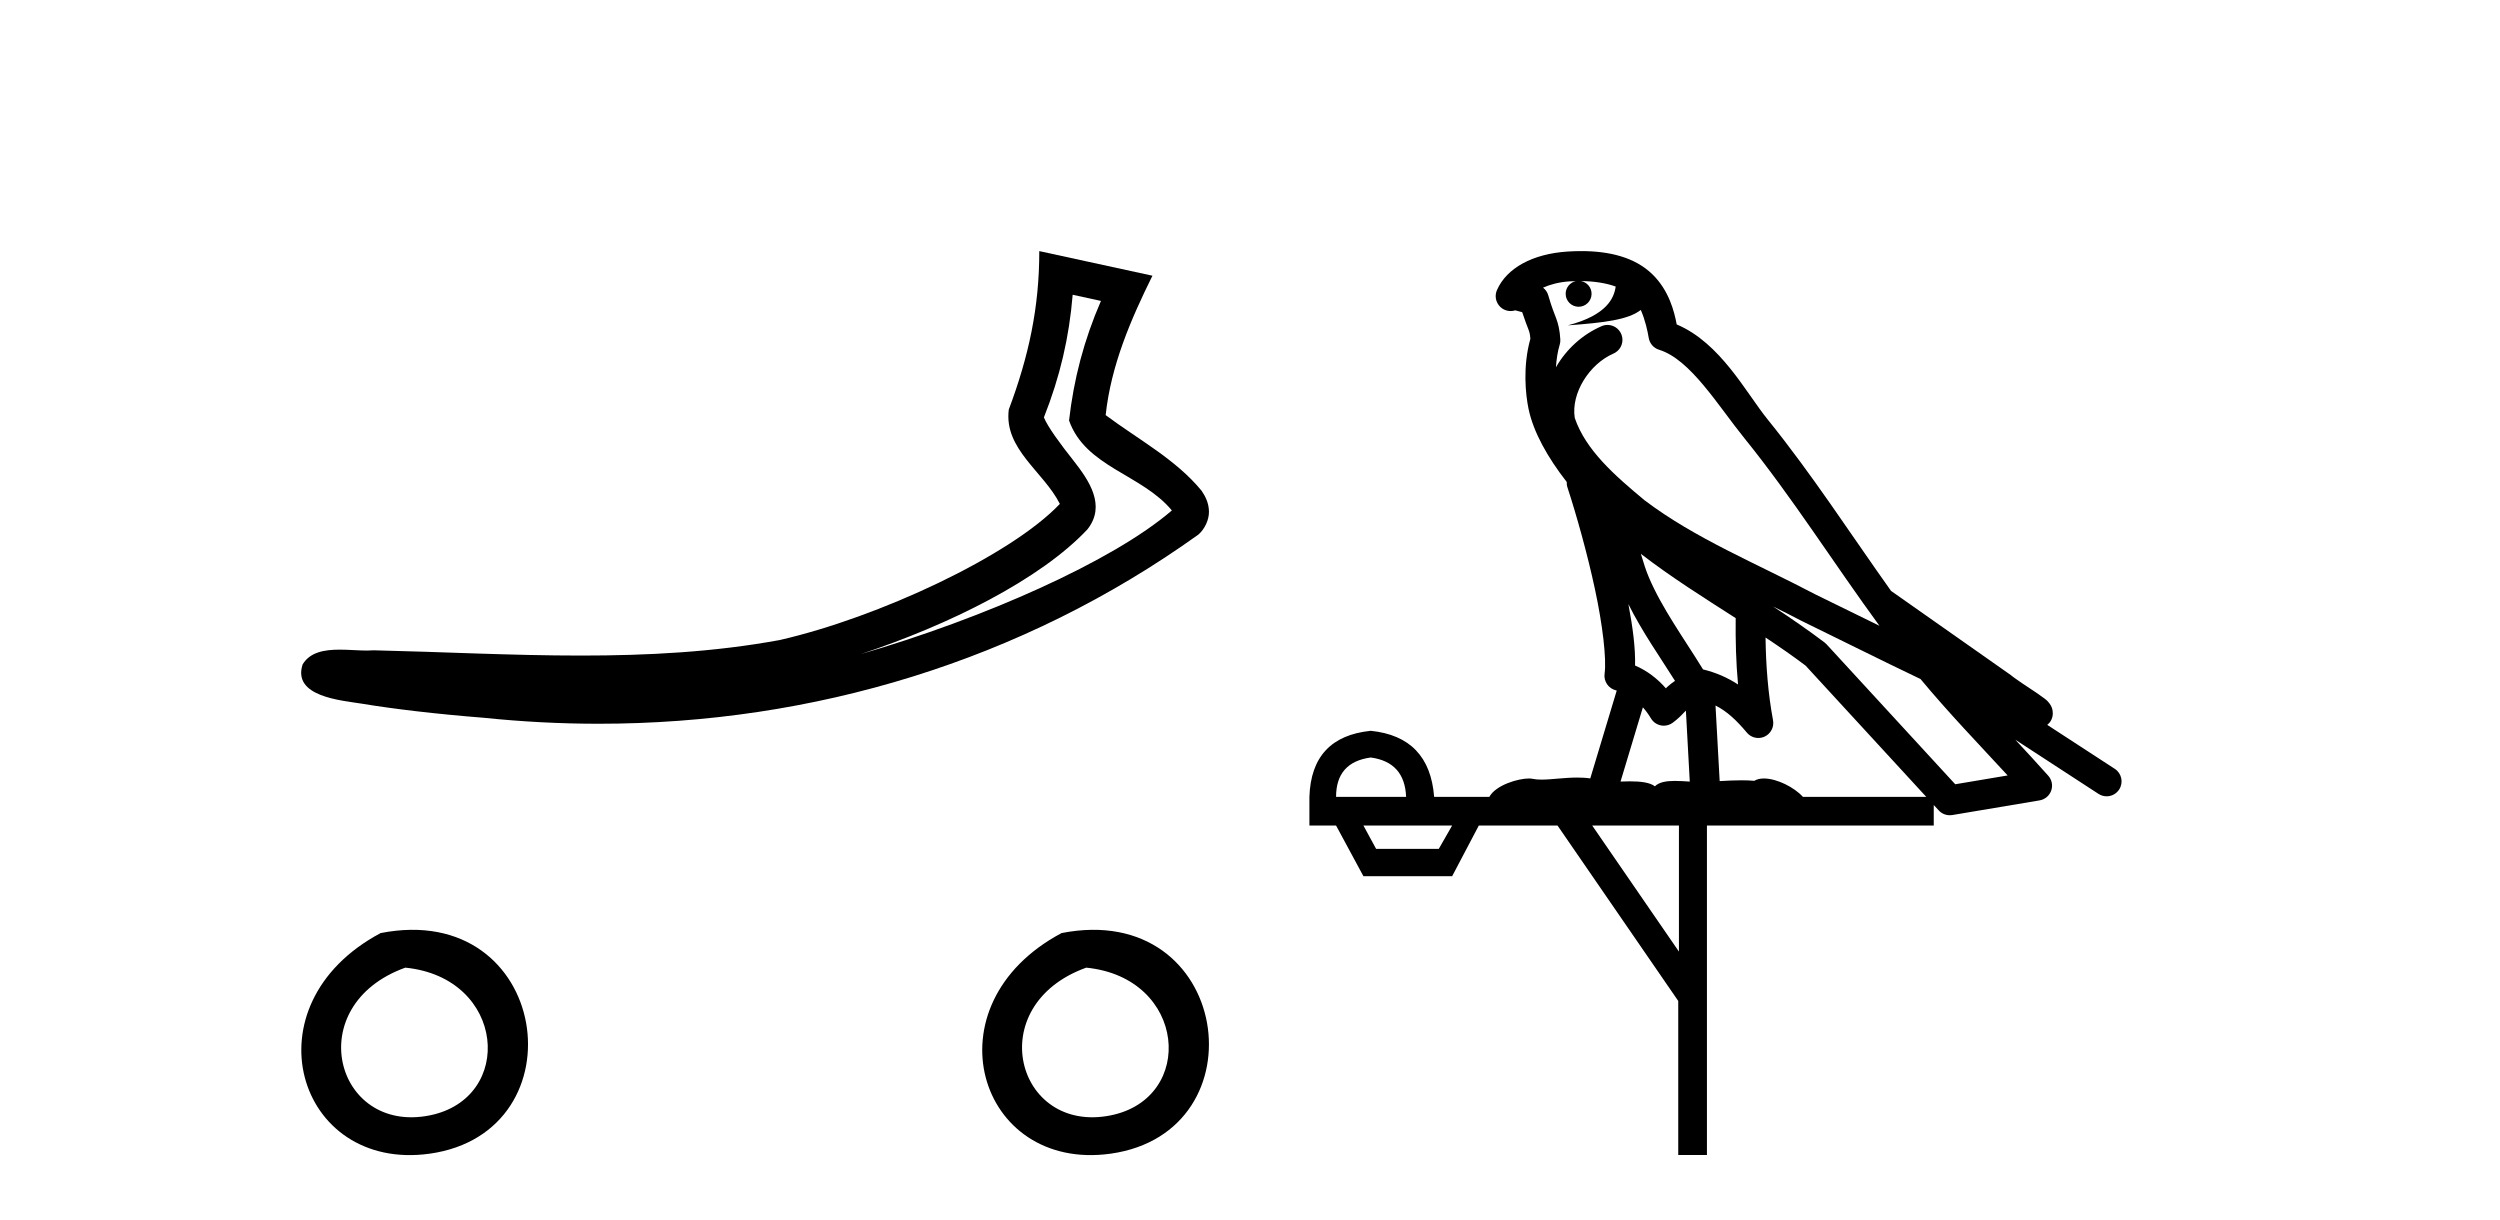 <?xml version='1.0' encoding='UTF-8' standalone='yes'?><svg xmlns='http://www.w3.org/2000/svg' xmlns:xlink='http://www.w3.org/1999/xlink' width='84.0' height='41.0' ><path d='M 36.042 9.904 L 36.992 10.111 C 36.419 11.433 36.078 12.739 35.92 14.129 C 36.476 15.699 38.36 15.928 39.375 17.151 C 37.38 18.869 33.027 20.784 28.921 21.978 C 31.881 21 34.959 19.472 36.54 17.784 C 37.17 16.982 36.591 16.142 36.067 15.473 C 35.632 14.926 35.201 14.339 35.075 14.025 C 35.615 12.661 35.922 11.352 36.042 9.904 ZM 34.92 8.437 C 34.922 10.34 34.562 11.981 33.895 13.762 C 33.728 15.093 35.068 15.849 35.611 16.931 C 33.964 18.67 29.52 20.746 26.196 21.506 C 23.992 21.911 21.76 22.027 19.522 22.027 C 17.198 22.027 14.868 21.903 12.556 21.85 C 12.486 21.856 12.41 21.859 12.332 21.859 C 12.053 21.859 11.729 21.828 11.413 21.828 C 10.906 21.828 10.418 21.908 10.168 22.324 C 9.816 23.411 11.466 23.532 12.166 23.645 C 13.21 23.819 14.654 23.991 16.261 24.118 C 17.548 24.251 18.835 24.318 20.117 24.318 C 27.31 24.318 34.342 22.21 40.272 17.957 C 40.478 17.773 40.627 17.467 40.621 17.183 C 40.615 16.899 40.501 16.676 40.373 16.489 C 39.512 15.437 38.234 14.758 37.15 13.948 C 37.33 12.281 37.987 10.749 38.722 9.264 L 34.92 8.437 Z' style='fill:#000000;stroke:none' /><path d='M 12.79 31.351 C 8.253 33.765 9.978 39.385 14.435 38.764 C 19.58 38.044 18.484 30.234 12.79 31.351 M 13.618 32.513 C 16.997 32.849 17.31 36.91 14.428 37.479 C 11.259 38.106 10.099 33.782 13.618 32.513 Z' style='fill:#000000;stroke:none' /><path d='M 35.669 31.351 C 31.132 33.765 32.857 39.385 37.314 38.764 C 42.459 38.044 41.363 30.234 35.669 31.351 M 36.497 32.513 C 39.876 32.849 40.189 36.91 37.307 37.479 C 34.138 38.106 32.978 33.782 36.497 32.513 Z' style='fill:#000000;stroke:none' /><path d='M 53.119 9.444 C 53.573 9.448 53.971 9.513 54.287 9.628 C 54.234 10.005 54.002 10.588 52.679 10.932 C 53.91 10.843 54.715 10.742 55.13 10.414 C 55.28 10.752 55.361 11.134 55.397 11.353 C 55.428 11.541 55.563 11.696 55.745 11.752 C 56.799 12.075 57.725 13.629 58.615 14.728 C 60.216 16.707 61.603 18.912 63.149 21.026 C 62.435 20.676 61.723 20.326 61.005 19.976 C 59.012 18.928 56.966 18.102 55.258 16.81 C 54.264 15.983 53.28 15.129 52.911 14.04 C 52.783 13.201 53.411 12.229 54.206 11.883 C 54.423 11.792 54.548 11.563 54.507 11.332 C 54.465 11.1 54.269 10.928 54.034 10.918 C 54.027 10.918 54.02 10.918 54.012 10.918 C 53.941 10.918 53.87 10.933 53.805 10.963 C 53.169 11.24 52.625 11.735 52.279 12.342 C 52.296 12.085 52.333 11.822 52.405 11.585 C 52.423 11.529 52.43 11.47 52.427 11.411 C 52.41 11.099 52.357 10.882 52.288 10.698 C 52.22 10.514 52.145 10.35 52.022 9.924 C 51.993 9.821 51.931 9.73 51.846 9.665 C 52.082 9.561 52.379 9.477 52.736 9.454 C 52.808 9.449 52.877 9.449 52.946 9.447 L 52.946 9.447 C 52.752 9.49 52.606 9.664 52.606 9.872 C 52.606 10.112 52.801 10.307 53.042 10.307 C 53.282 10.307 53.477 10.112 53.477 9.872 C 53.477 9.658 53.323 9.481 53.119 9.444 ZM 55.133 18.609 C 56.155 19.396 57.248 20.083 58.319 20.769 C 58.311 21.509 58.329 22.253 58.398 22.999 C 58.049 22.771 57.666 22.6 57.222 22.492 C 56.562 21.42 55.838 20.432 55.396 19.384 C 55.304 19.167 55.218 18.896 55.133 18.609 ZM 54.714 20.299 C 55.174 21.223 55.762 22.054 56.28 22.877 C 56.181 22.944 56.091 23.014 56.019 23.082 C 56.001 23.099 55.99 23.111 55.973 23.128 C 55.689 22.8 55.341 22.534 54.938 22.361 C 54.954 21.773 54.859 21.065 54.714 20.299 ZM 59.574 20.376 L 59.574 20.376 C 59.904 20.539 60.231 20.703 60.552 20.872 C 60.557 20.874 60.561 20.876 60.566 20.878 C 61.882 21.52 63.198 22.18 64.53 22.816 C 65.468 23.947 66.481 24.996 67.457 26.055 C 66.87 26.154 66.283 26.252 65.696 26.351 C 64.255 24.783 62.813 23.216 61.372 21.648 C 61.352 21.626 61.329 21.606 61.306 21.588 C 60.743 21.162 60.161 20.763 59.574 20.376 ZM 55.201 23.766 C 55.299 23.877 55.39 24.001 55.474 24.141 C 55.546 24.261 55.666 24.345 55.804 24.373 C 55.837 24.38 55.87 24.383 55.904 24.383 C 56.008 24.383 56.111 24.35 56.198 24.288 C 56.408 24.135 56.537 23.989 56.646 23.876 L 56.776 26.261 C 56.608 26.25 56.437 26.239 56.277 26.239 C 55.995 26.239 55.748 26.275 55.605 26.42 C 55.436 26.29 55.132 26.253 54.755 26.253 C 54.657 26.253 54.555 26.256 54.45 26.26 L 55.201 23.766 ZM 46.058 25.452 C 46.82 25.556 47.215 25.997 47.245 26.774 L 44.892 26.774 C 44.892 25.997 45.281 25.556 46.058 25.452 ZM 59.322 21.42 L 59.322 21.42 C 59.783 21.727 60.236 22.039 60.668 22.365 C 62.019 23.835 63.371 25.304 64.722 26.774 L 60.577 26.774 C 60.289 26.454 59.703 26.157 59.268 26.157 C 59.144 26.157 59.033 26.181 58.944 26.235 C 58.807 26.223 58.662 26.218 58.512 26.218 C 58.277 26.218 58.03 26.23 57.781 26.245 L 57.641 23.705 L 57.641 23.705 C 58.02 23.898 58.328 24.18 58.697 24.618 C 58.794 24.734 58.936 24.796 59.08 24.796 C 59.153 24.796 59.226 24.78 59.295 24.748 C 59.5 24.651 59.615 24.427 59.574 24.203 C 59.404 23.286 59.335 22.359 59.322 21.42 ZM 48.792 27.738 L 48.343 28.522 L 46.237 28.522 L 45.811 27.738 ZM 56.412 27.738 L 56.412 31.974 L 53.498 27.738 ZM 53.132 8.437 C 53.116 8.437 53.099 8.437 53.083 8.437 C 52.947 8.438 52.81 8.443 52.672 8.452 L 52.671 8.452 C 51.501 8.528 50.622 9.003 50.297 9.749 C 50.221 9.923 50.25 10.125 50.372 10.271 C 50.468 10.387 50.61 10.451 50.757 10.451 C 50.795 10.451 50.834 10.447 50.872 10.438 C 50.902 10.431 50.907 10.427 50.913 10.427 C 50.919 10.427 50.925 10.432 50.963 10.441 C 51 10.449 51.062 10.467 51.146 10.489 C 51.238 10.772 51.308 10.942 51.348 11.049 C 51.393 11.17 51.408 11.213 51.42 11.386 C 51.159 12.318 51.26 13.254 51.357 13.729 C 51.518 14.516 52.005 15.378 52.642 16.194 C 52.64 16.255 52.645 16.316 52.666 16.375 C 52.974 17.319 53.334 18.6 53.59 19.795 C 53.847 20.99 53.984 22.136 53.914 22.638 C 53.879 22.892 54.042 23.132 54.291 23.194 C 54.302 23.197 54.312 23.201 54.322 23.203 L 53.433 26.155 C 53.289 26.133 53.142 26.126 52.996 26.126 C 52.563 26.126 52.136 26.195 51.794 26.195 C 51.681 26.195 51.576 26.187 51.484 26.167 C 51.454 26.16 51.415 26.157 51.369 26.157 C 51.012 26.157 50.262 26.375 50.042 26.774 L 48.187 26.774 C 48.082 25.429 47.373 24.69 46.058 24.555 C 44.728 24.69 44.04 25.429 43.996 26.774 L 43.996 27.738 L 44.892 27.738 L 45.811 29.441 L 48.792 29.441 L 49.688 27.738 L 52.333 27.738 L 56.389 33.632 L 56.389 38.809 L 57.353 38.809 L 57.353 27.738 L 64.974 27.738 L 64.974 27.048 C 65.03 27.109 65.086 27.17 65.142 27.23 C 65.237 27.335 65.372 27.392 65.511 27.392 C 65.538 27.392 65.566 27.39 65.594 27.386 C 66.573 27.221 67.551 27.057 68.53 26.893 C 68.71 26.863 68.86 26.737 68.921 26.564 C 68.981 26.392 68.943 26.2 68.821 26.064 C 68.456 25.655 68.085 25.253 67.714 24.854 L 67.714 24.854 L 70.509 26.674 C 70.594 26.729 70.689 26.756 70.783 26.756 C 70.947 26.756 71.108 26.675 71.204 26.527 C 71.355 26.295 71.289 25.984 71.057 25.833 L 68.788 24.356 C 68.836 24.317 68.882 24.268 68.917 24.202 C 68.998 24.047 68.977 23.886 68.95 23.803 C 68.922 23.72 68.893 23.679 68.87 23.647 C 68.776 23.519 68.728 23.498 68.661 23.446 C 68.594 23.395 68.52 23.343 68.44 23.288 C 68.279 23.178 68.093 23.056 67.932 22.949 C 67.772 22.842 67.622 22.73 67.617 22.726 C 67.601 22.711 67.585 22.698 67.568 22.686 C 66.23 21.745 64.891 20.805 63.554 19.865 C 63.55 19.862 63.545 19.86 63.541 19.857 C 62.182 17.95 60.895 15.95 59.395 14.096 C 58.664 13.194 57.813 11.524 56.337 10.901 C 56.256 10.459 56.073 9.754 55.521 9.217 C 54.926 8.638 54.064 8.437 53.132 8.437 Z' style='fill:#000000;stroke:none' /></svg>